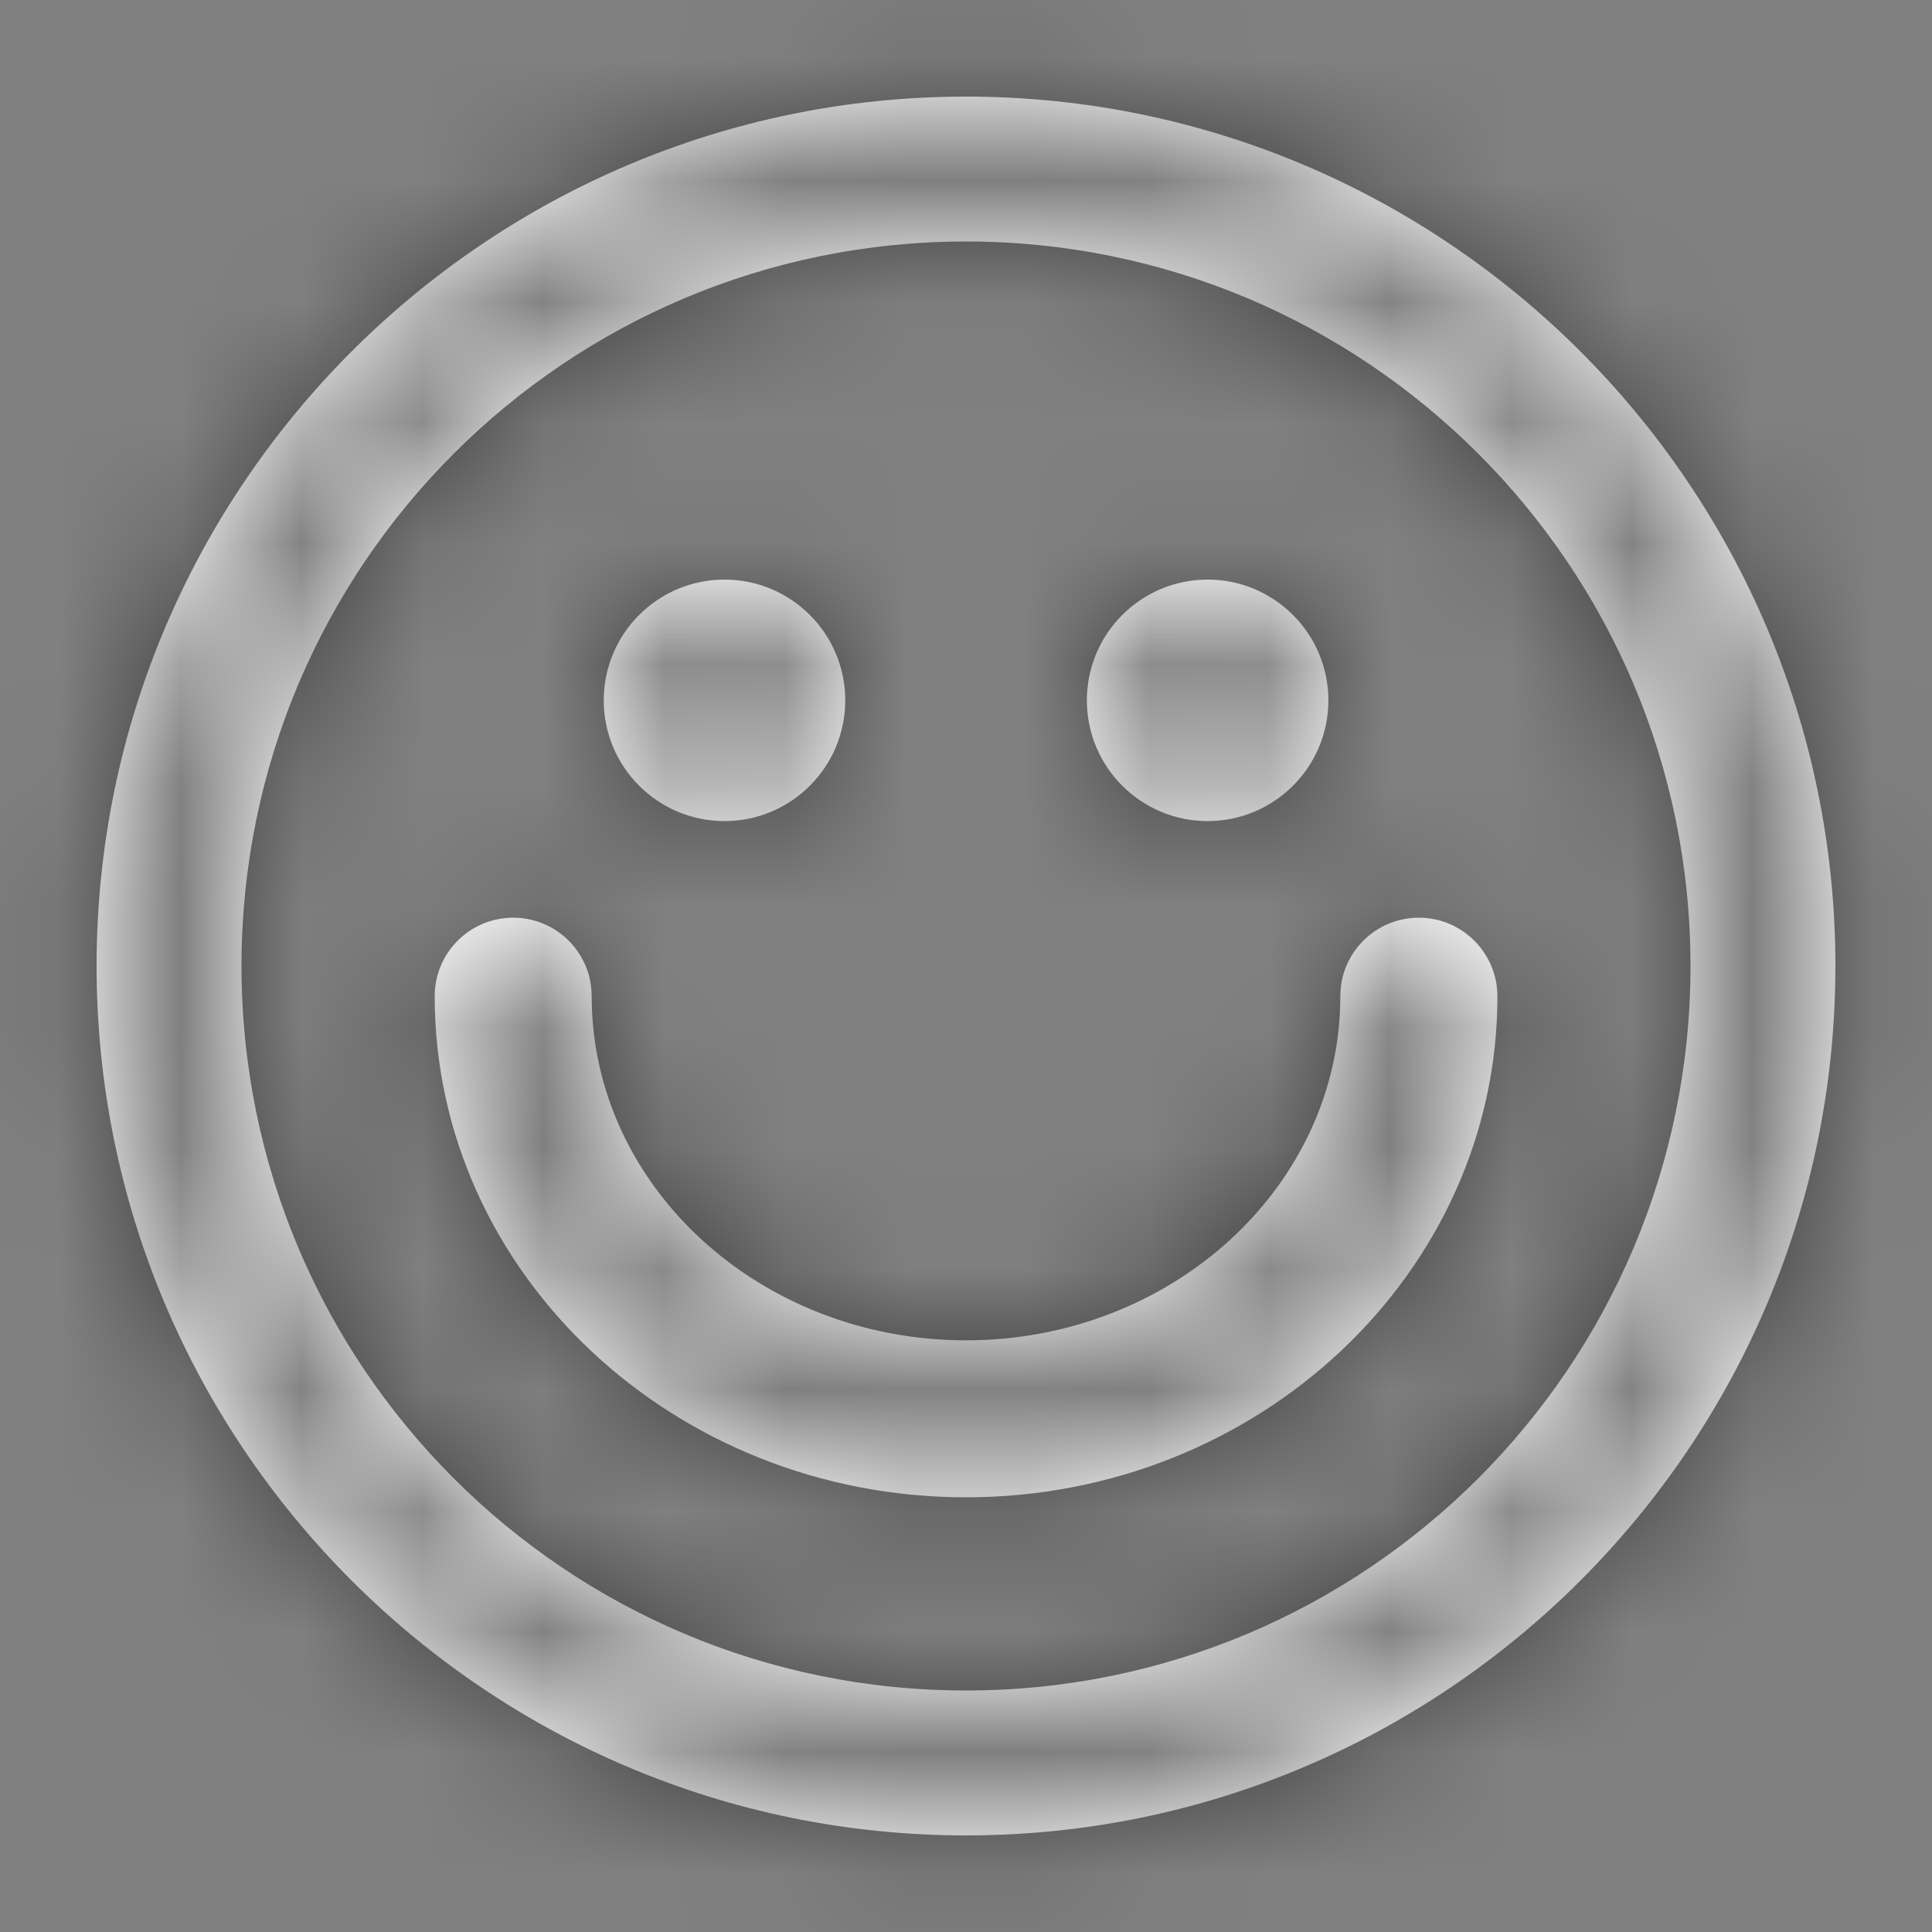 <svg width="16" height="16" viewBox="0 0 16 16" fill="none" xmlns="http://www.w3.org/2000/svg">
<rect x="0" y="0" width="16" height="16" fill="#808080" stroke="none"/>
<path fill-rule="evenodd" clip-rule="evenodd" d="M8 0.8C4.03 0.8 0.8 4.03 0.8 8C0.8 11.97 4.03 15.2 8 15.2C11.97 15.2 15.2 11.971 15.2 8C15.2 4.029 11.97 0.8 8 0.8ZM8 14C4.686 14 2 11.314 2 8C2 4.686 4.686 2 8 2C11.313 2 14 4.686 14 8C14 11.314 11.313 14 8 14ZM7 5.8C7 6.352 6.552 6.8 6 6.8C5.448 6.8 5 6.352 5 5.8C5 5.248 5.448 4.8 6 4.8C6.552 4.8 7 5.248 7 5.8ZM11.001 5.8C11.001 6.352 10.553 6.8 10.001 6.8C9.449 6.8 9.001 6.352 9.001 5.8C9.001 5.248 9.449 4.8 10.001 4.8C10.553 4.8 11.001 5.248 11.001 5.8ZM11.75 7.6C11.391 7.6 11.1 7.891 11.1 8.25C11.1 9.821 9.709 11.1 8 11.1C6.291 11.1 4.9 9.822 4.9 8.25C4.9 7.891 4.609 7.6 4.25 7.6C3.891 7.6 3.6 7.891 3.6 8.25C3.6 10.538 5.574 12.4 8 12.4C10.426 12.4 12.401 10.538 12.401 8.25C12.4 7.891 12.109 7.6 11.75 7.6Z" fill="white"/>
<mask id="mask0" mask-type="alpha" maskUnits="userSpaceOnUse" x="0" y="0" width="16" height="16">
<path fill-rule="evenodd" clip-rule="evenodd" d="M8 0.8C4.03 0.8 0.8 4.03 0.8 8C0.8 11.97 4.03 15.2 8 15.2C11.97 15.2 15.2 11.971 15.2 8C15.2 4.029 11.97 0.8 8 0.8ZM8 14C4.686 14 2 11.314 2 8C2 4.686 4.686 2 8 2C11.313 2 14 4.686 14 8C14 11.314 11.313 14 8 14ZM7 5.8C7 6.352 6.552 6.8 6 6.8C5.448 6.8 5 6.352 5 5.8C5 5.248 5.448 4.8 6 4.8C6.552 4.8 7 5.248 7 5.8ZM11.001 5.8C11.001 6.352 10.553 6.8 10.001 6.8C9.449 6.8 9.001 6.352 9.001 5.8C9.001 5.248 9.449 4.8 10.001 4.8C10.553 4.8 11.001 5.248 11.001 5.8ZM11.75 7.6C11.391 7.6 11.1 7.891 11.1 8.25C11.1 9.821 9.709 11.1 8 11.1C6.291 11.1 4.9 9.822 4.9 8.25C4.9 7.891 4.609 7.6 4.25 7.6C3.891 7.6 3.6 7.891 3.6 8.25C3.6 10.538 5.574 12.4 8 12.4C10.426 12.4 12.401 10.538 12.401 8.25C12.4 7.891 12.109 7.6 11.75 7.6Z" fill="white"/>
</mask>
<g mask="url(#mask0)">
<rect opacity="0.5" width="16" height="16" fill="black"/>
</g>
</svg>
